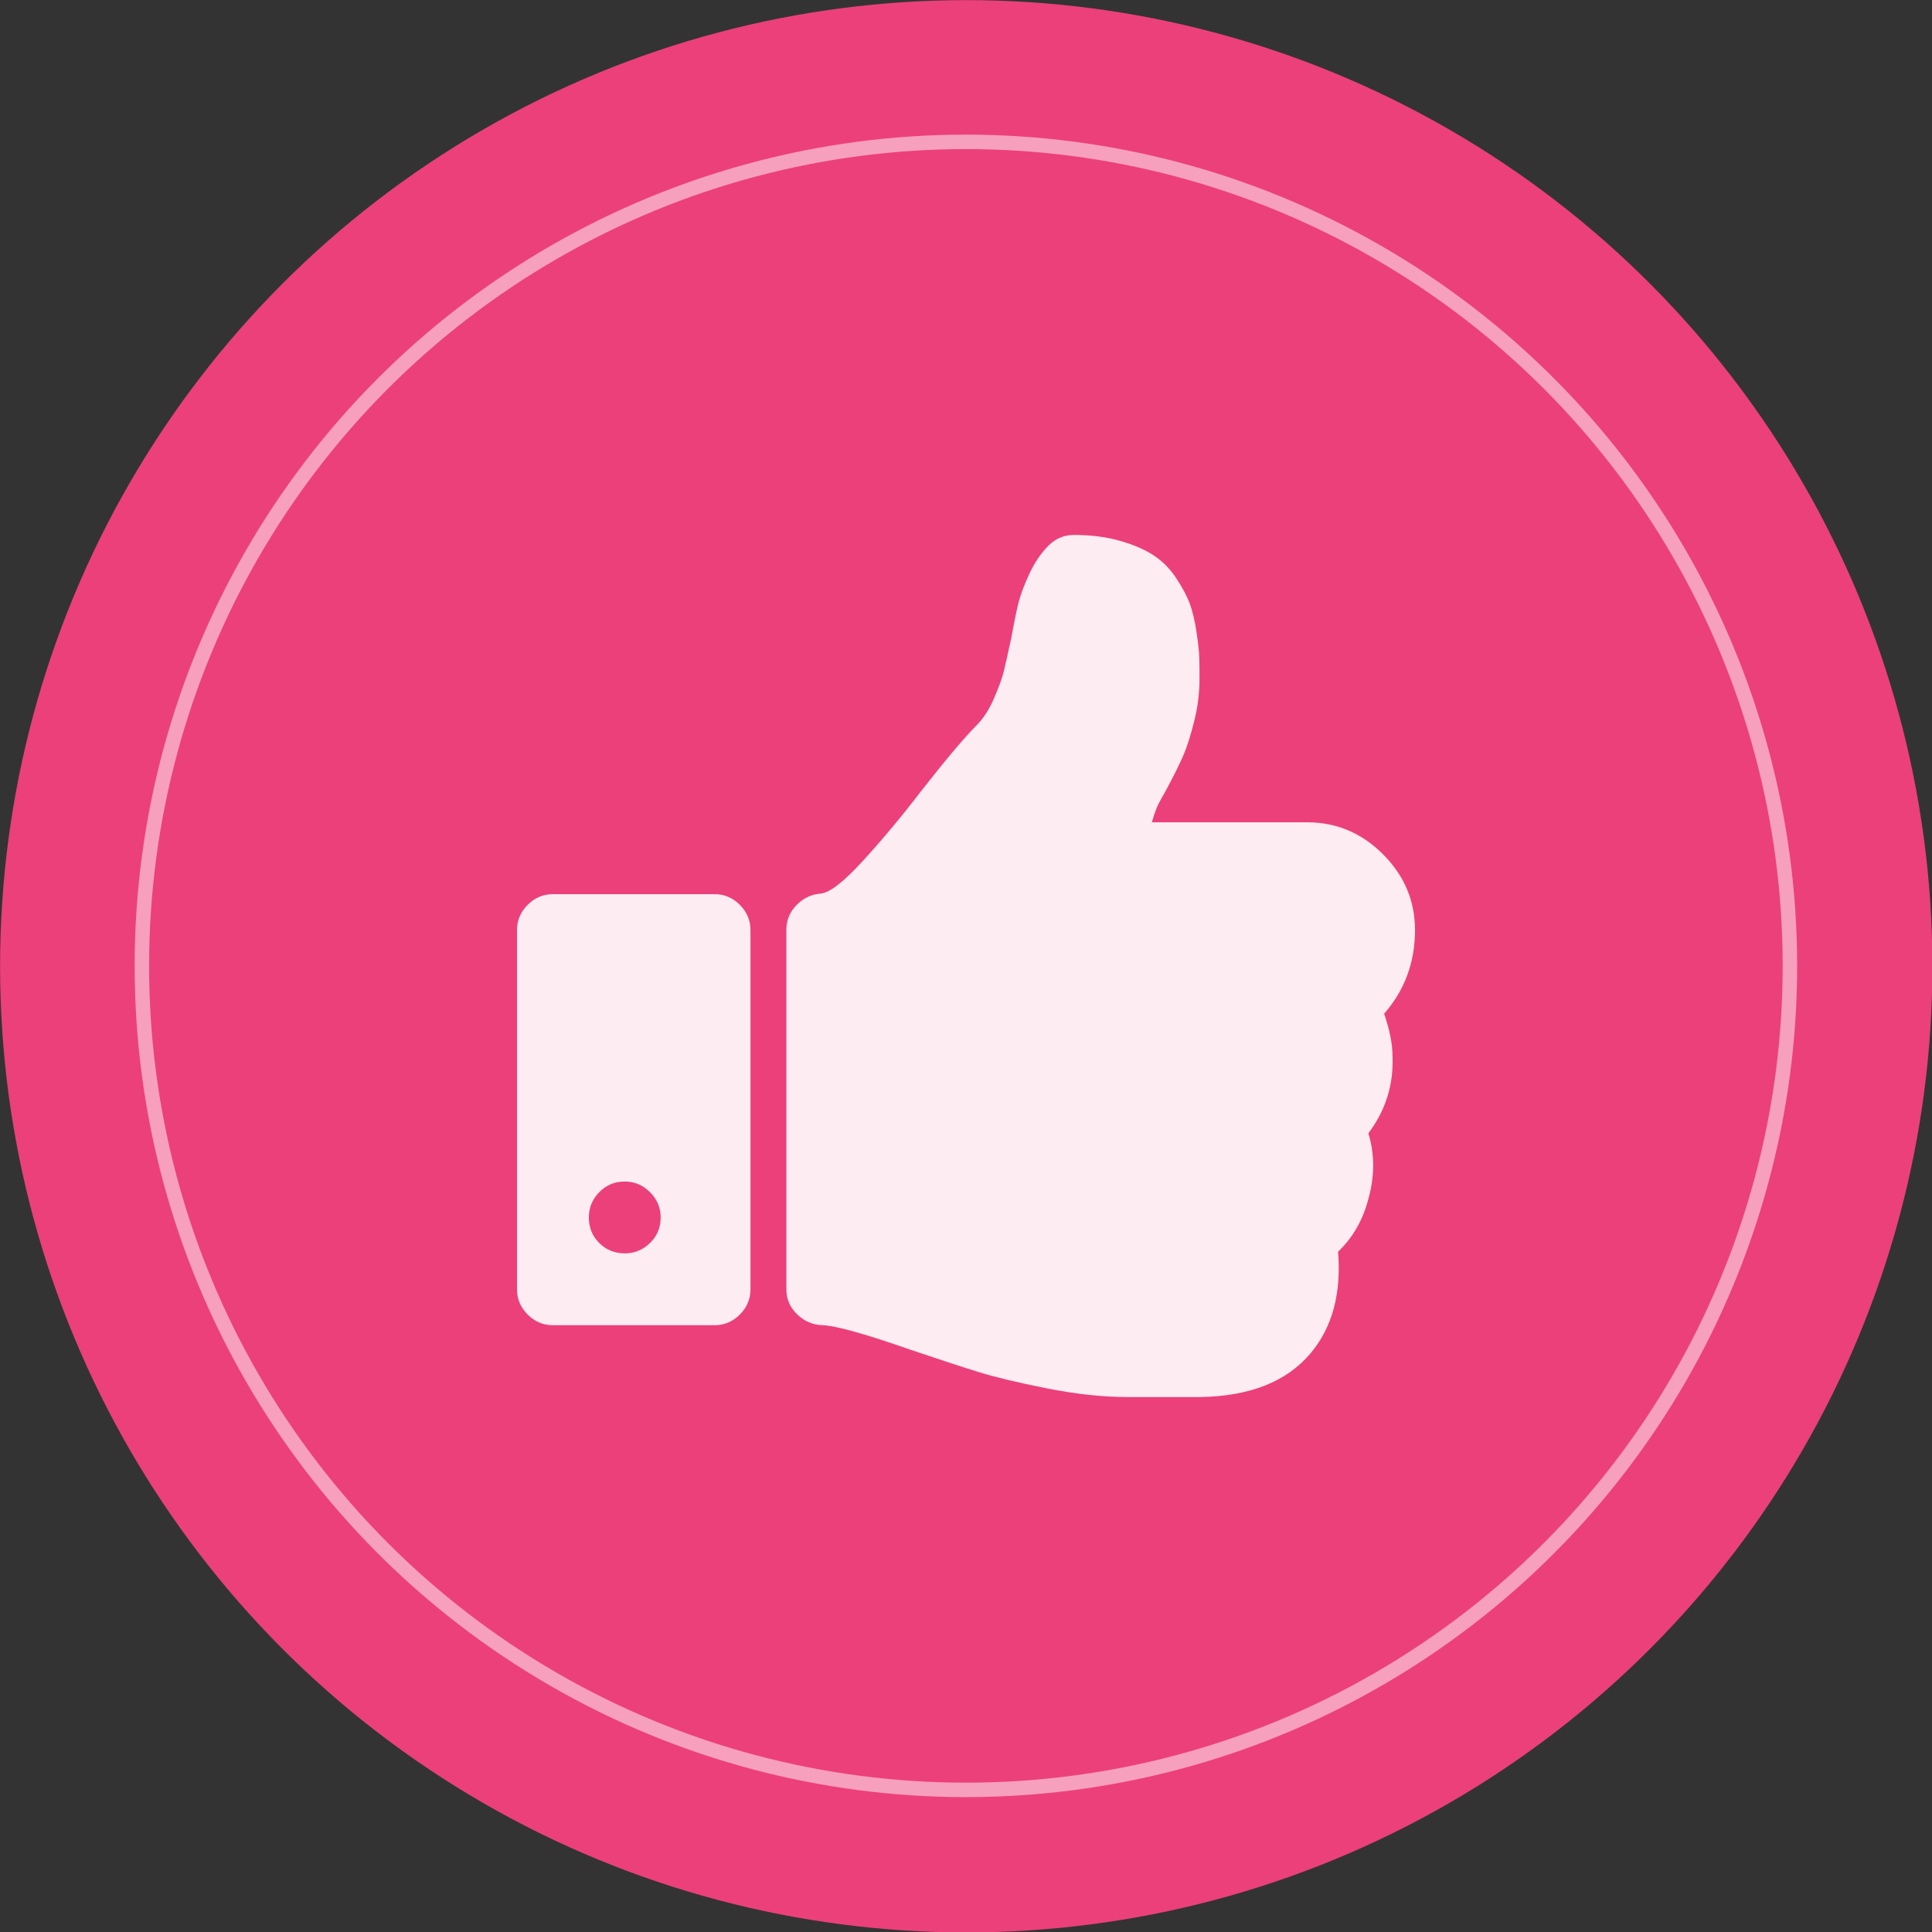 <?xml version="1.0" encoding="UTF-8" standalone="no"?>
<!DOCTYPE svg PUBLIC "-//W3C//DTD SVG 1.1//EN" "http://www.w3.org/Graphics/SVG/1.1/DTD/svg11.dtd">
<svg width="100%" height="100%" viewBox="0 0 400 400" version="1.1" xmlns="http://www.w3.org/2000/svg" xmlns:xlink="http://www.w3.org/1999/xlink" xml:space="preserve" xmlns:serif="http://www.serif.com/" style="fill-rule:evenodd;clip-rule:evenodd;stroke-linecap:round;stroke-linejoin:round;stroke-miterlimit:1.5;">
    <rect x="0" y="0" width="400" height="400" fill="#333333" stroke="none"/>
    <g id="Posts">
        <rect id="Artboard1" x="0" y="0" width="400" height="400" style="fill:none;"/>
        <g id="Artboard11" serif:id="Artboard1">
            <g transform="matrix(1.475,0,0,1.475,-103.434,-146.64)">
                <circle cx="205.751" cy="235.048" r="135.615" style="fill:rgb(236,64,122);"/>
            </g>
            <g transform="matrix(1.258,0,0,1.258,-58.857,-95.716)">
                <circle cx="205.751" cy="235.048" r="135.615" style="fill:none;stroke:white;stroke-opacity:0.5;stroke-width:2.38px;"/>
            </g>
            <g transform="matrix(0.407,0,0,0.407,200,200)">
                <g opacity="0.9">
                    <g transform="matrix(1,0,0,1,-228.407,-228.407)">
                        <g>
                            <path d="M441.11,252.677C451.578,240.687 456.814,226.508 456.814,210.137C456.814,195.291 451.382,182.445 440.555,171.59C429.706,160.736 416.86,155.312 402.014,155.312L322.932,155.312C323.692,152.648 324.454,150.364 325.214,148.461C325.967,146.558 327.025,144.462 328.352,142.178C329.68,139.893 330.635,138.179 331.204,137.039C334.629,130.571 337.251,125.238 339.061,121.054C340.868,116.862 342.667,111.154 344.481,103.921C346.292,96.692 347.192,89.456 347.192,82.223C347.192,77.657 347.137,73.942 347.047,71.089C346.958,68.234 346.473,63.95 345.624,58.239C344.762,52.531 343.618,47.772 342.194,43.967C340.764,40.161 338.478,35.875 335.343,31.12C332.201,26.356 328.396,22.507 323.919,19.555C319.443,16.605 313.735,14.131 306.788,12.134C299.834,10.135 291.987,9.136 283.226,9.136C278.278,9.136 273.999,10.945 270.379,14.562C266.573,18.368 263.332,23.126 260.67,28.834C258.004,34.545 256.147,39.494 255.099,43.683C254.052,47.87 252.861,53.677 251.534,61.098C249.815,69.096 248.536,74.85 247.674,78.371C246.819,81.892 245.149,86.507 242.677,92.216C240.2,97.929 237.253,102.494 233.826,105.922C227.546,112.202 217.935,123.623 204.989,140.181C195.66,152.361 186.049,163.876 176.152,174.726C166.253,185.578 159.021,191.192 154.454,191.573C149.699,191.953 145.606,193.904 142.179,197.427C138.752,200.948 137.039,205.089 137.039,209.846L137.039,392.856C137.039,397.805 138.846,402.038 142.463,405.559C146.078,409.084 150.361,410.939 155.31,411.13C161.971,411.321 177.008,415.504 200.421,423.696C215.075,428.637 226.541,432.402 234.821,434.968C243.099,437.534 254.67,440.296 269.505,443.25C284.354,446.199 298.056,447.678 310.615,447.678L347.446,447.678C372.767,447.298 391.507,439.872 403.693,425.41C414.729,412.275 419.39,395.049 417.683,373.731C425.105,366.689 430.248,357.747 433.099,346.895C436.33,335.291 436.33,324.155 433.099,313.498C441.853,301.887 445.946,288.849 445.371,274.383C445.395,268.286 443.971,261.055 441.11,252.677Z" style="fill:white;fill-rule:nonzero;"/>
                            <path d="M100.5,191.864L18.276,191.864C13.324,191.864 9.041,193.673 5.425,197.29C1.809,200.905 0,205.188 0,210.137L0,392.869C0,397.811 1.809,402.096 5.426,405.716C9.045,409.327 13.328,411.137 18.277,411.137L100.5,411.137C105.448,411.137 109.729,409.327 113.347,405.716C116.963,402.096 118.771,397.812 118.771,392.869L118.771,210.137C118.771,205.188 116.962,200.906 113.347,197.29C109.73,193.672 105.449,191.864 100.5,191.864ZM67.665,369.308C64.049,372.829 59.767,374.589 54.818,374.589C49.678,374.589 45.347,372.829 41.828,369.308C38.307,365.787 36.547,361.458 36.547,356.318C36.547,351.37 38.306,347.086 41.828,343.471C45.348,339.854 49.678,338.043 54.818,338.043C59.767,338.043 64.049,339.854 67.665,343.471C71.282,347.085 73.091,351.369 73.091,356.318C73.091,361.458 71.286,365.786 67.665,369.308Z" style="fill:white;fill-rule:nonzero;"/>
                        </g>
                    </g>
                </g>
            </g>
        </g>
    </g>
</svg>
